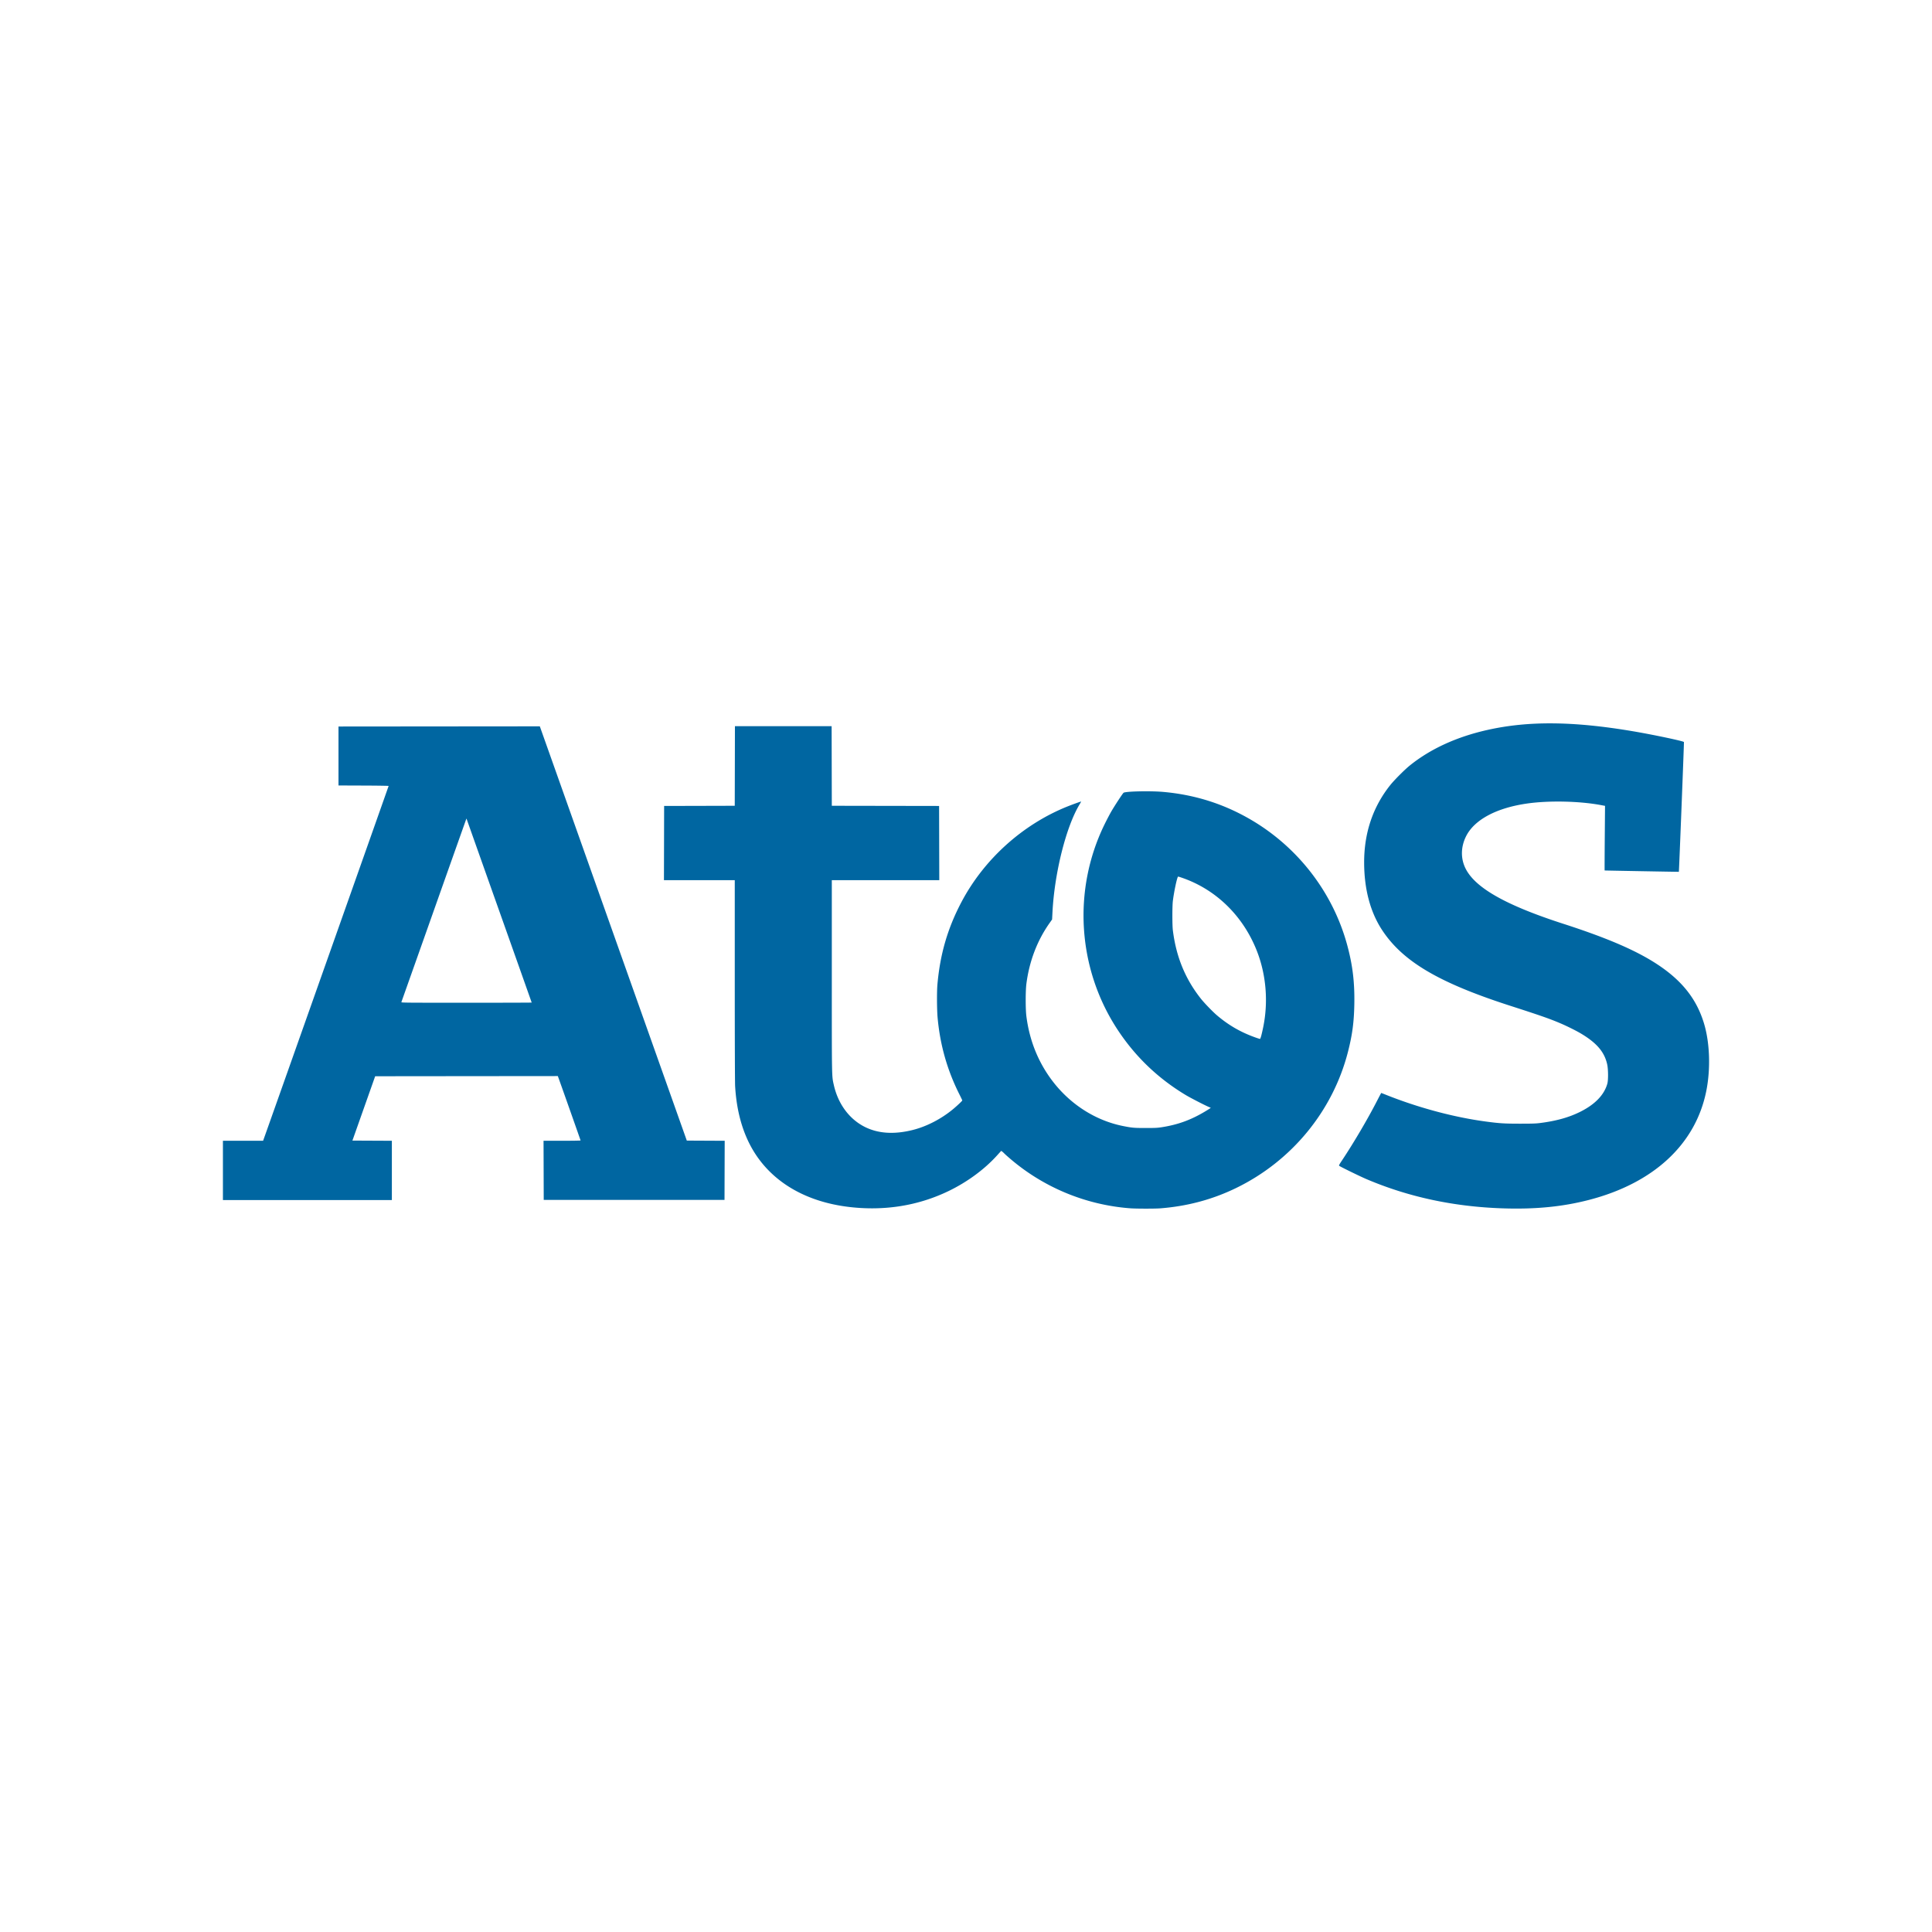 <svg xmlns="http://www.w3.org/2000/svg" height="1200" width="1200" viewBox="-47.009 -25.584 407.411 153.501">
    <path
        d="M191.349 102.263a44.027 44.027 0 01-25.733-10.797 20.751 20.751 0 01-.948-.867 2.579 2.579 0 00-.35-.31l-.2-.142-.881.975c-2.662 2.946-6.31 5.623-10.241 7.515-6.37 3.065-13.398 4.204-20.769 3.364-10.026-1.143-17.578-5.971-21.334-13.639-1.656-3.38-2.616-7.322-2.881-11.824-.047-.804-.076-9.222-.077-22.38v-21.09H93.001l.02-7.825.018-7.827 7.447-.018 7.447-.02.02-8.393.018-8.395h20.39l.019 8.395.02 8.394 11.312.019 11.312.019.02 7.826.019 7.826H128.4V53.25c0 21.983-.018 21.042.423 23.009.897 3.997 3.265 7.198 6.539 8.84 2.816 1.411 6.204 1.627 10.116.643 2.966-.745 6.077-2.365 8.579-4.464.842-.707 1.857-1.67 1.857-1.763 0-.043-.269-.61-.597-1.262-2.568-5.097-4.075-10.385-4.605-16.154-.154-1.686-.177-5.52-.04-7.05.568-6.397 2.146-11.815 5.04-17.318 4.767-9.061 12.93-16.428 22.401-20.215 1.08-.432 2.827-1.059 2.86-1.027.011.012-.133.277-.321.589-2.84 4.696-5.276 14.368-5.717 22.693l-.084 1.586-.514.726c-2.624 3.708-4.299 8.095-4.907 12.853-.193 1.504-.193 5.315-.001 6.822.649 5.086 2.462 9.62 5.419 13.549 3.751 4.984 9.123 8.435 14.947 9.601 1.912.383 2.374.423 4.85.42 2.001 0 2.455-.027 3.374-.172 3.336-.525 6.068-1.513 8.981-3.246.522-.31 1.03-.628 1.132-.705l.185-.14-.412-.174c-.874-.368-3.87-1.913-4.846-2.498-5.879-3.527-10.68-8.132-14.42-13.83-8.44-12.857-9.492-29.386-2.753-43.212.429-.879 1.06-2.09 1.405-2.69.681-1.19 2.401-3.822 2.628-4.021.353-.31 5.65-.429 8.365-.186 6.69.596 12.777 2.525 18.471 5.851 9.983 5.831 17.333 15.395 20.329 26.451 1.144 4.225 1.58 7.823 1.502 12.4-.066 3.84-.425 6.54-1.351 10.144-3.207 12.49-11.903 23.044-23.674 28.73-4.957 2.396-10.225 3.8-15.914 4.241-1.137.088-5.085.083-6.299-.009zm27.607-36.38a37.66 37.66 0 00.436-1.927c1.068-5.295.59-10.968-1.34-15.918-2.877-7.376-8.57-12.967-15.74-15.455-.43-.15-.826-.272-.879-.272-.194 0-.858 3.062-1.117 5.154-.132 1.06-.132 5.073-.001 6.14.692 5.615 2.623 10.321 5.95 14.501.719.902 2.483 2.725 3.35 3.462 2.48 2.105 5.026 3.571 8.11 4.67.501.178.943.315.982.304.04-.01.152-.307.249-.659zm50.754 36.383c-10.297-.362-19.789-2.414-28.639-6.19-1.3-.556-5.394-2.554-5.658-2.764-.113-.089-.05-.213.63-1.236 2.409-3.618 5.36-8.633 7.28-12.374.499-.969.92-1.762.937-1.762.016 0 .466.174.998.387 6.813 2.722 14.316 4.733 21.016 5.633 2.911.391 3.93.456 7.238.458 2.563 0 3.3-.022 4.207-.135 3.438-.432 6.133-1.185 8.52-2.38 3.118-1.561 5.04-3.56 5.704-5.934.205-.732.19-3.014-.027-4.018-.562-2.605-2.155-4.502-5.442-6.482-1.03-.62-2.973-1.592-4.397-2.2-2.284-.975-4.177-1.637-10.611-3.712-15.052-4.854-22.63-9.324-26.99-15.918-2.521-3.811-3.82-8.687-3.821-14.337-.001-6.227 1.849-11.698 5.505-16.282.844-1.058 2.998-3.22 4.083-4.1 4.343-3.515 9.89-6.064 16.372-7.522 8.635-1.943 18.106-1.863 30.66.258 4.354.736 10.74 2.085 10.817 2.285.035.092-1.032 27.321-1.072 27.365-.012.013-15.44-.264-15.65-.281-.017 0-.006-3.069.025-6.815l.056-6.813-.86-.16c-4.49-.844-10.86-.988-15.45-.349-6.526.909-11.218 3.401-12.98 6.895-1.145 2.274-1.18 4.741-.098 6.873 2.07 4.074 8.534 7.717 20.62 11.621 9.205 2.973 15.312 5.604 19.729 8.499 5.262 3.448 8.345 7.337 9.906 12.494 1.23 4.061 1.42 9.563.493 14.22-2.237 11.244-11.081 19.466-24.746 23.004-5.628 1.458-11.418 2.017-18.355 1.772zM0 94.274v-6.253h8.471l.346-.966c1.528-4.27 26.125-73.805 26.125-73.855 0-.036-2.379-.073-5.287-.084l-5.286-.02V.665l21.23-.019L66.827.627l15.497 43.678 15.497 43.678 3.995.02 3.996.02-.02 6.233-.019 6.234H67.65l-.02-6.235-.02-6.234h3.905c2.215 0 3.904-.03 3.904-.067 0-.053-3.946-11.234-4.638-13.14l-.158-.436-19.26.018-19.259.02-2.398 6.783-2.399 6.784 4.16.02 4.158.02v12.504H0v-6.253zm65.11-35.397c0-.022-3.023-8.557-6.717-18.969a23195.088 23195.088 0 01-6.873-19.384l-.157-.455-.092.228c-.05.125-3.129 8.805-6.84 19.29a21008.48 21008.48 0 01-6.8 19.196c-.05.126.634.132 13.713.132 7.571 0 13.765-.017 13.765-.038z"
        fill="#0066a1" />
</svg>